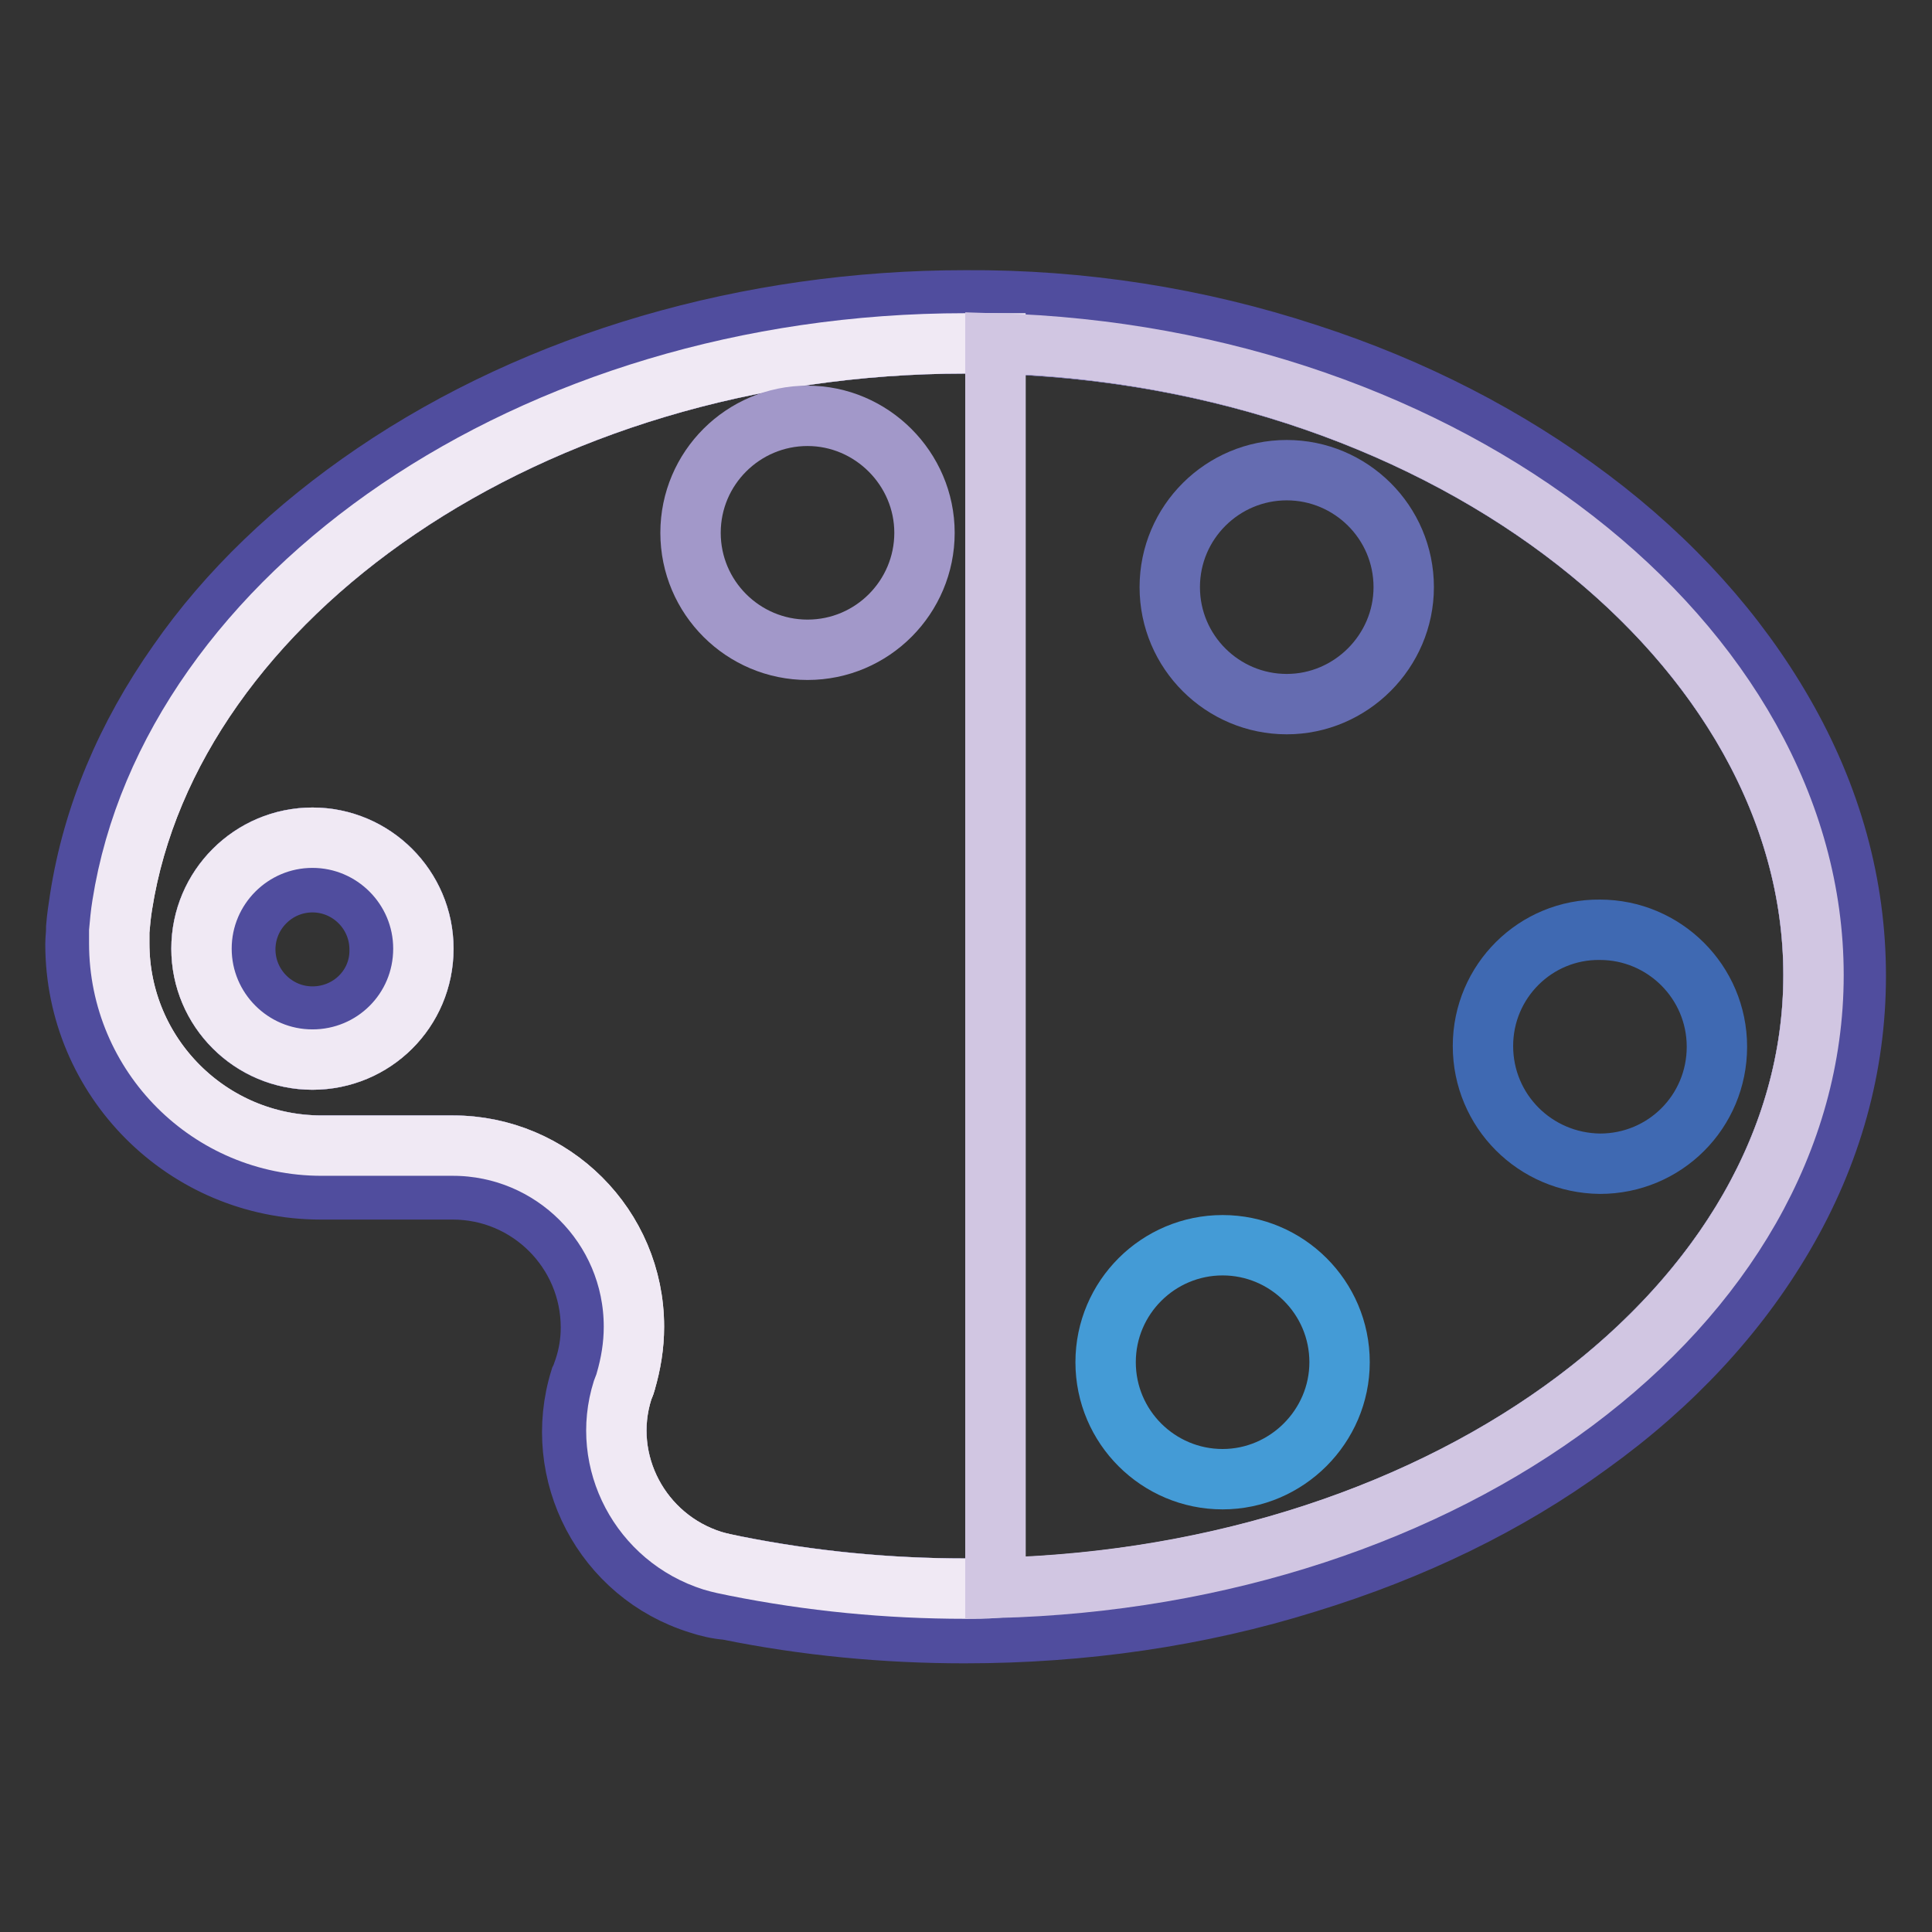<?xml version="1.0" encoding="utf-8"?>
<!-- Svg Vector Icons : http://www.onlinewebfonts.com/icon -->
<!DOCTYPE svg PUBLIC "-//W3C//DTD SVG 1.1//EN" "http://www.w3.org/Graphics/SVG/1.1/DTD/svg11.dtd">
<svg version="1.1" xmlns="http://www.w3.org/2000/svg" xmlns:xlink="http://www.w3.org/1999/xlink" x="0px" y="0px" viewBox="0 0 256 256" enable-background="new 0 0 256 256" xml:space="preserve">
<rect x="0" y="0" width="256" height="256" fill="#333333" stroke="none"/>
<g> <path stroke-width="8" fill-opacity="0" stroke="#b3a6d0"  d="M82.5,184.2c0.1-0.4,0.3-0.7,0.4-1.1C82.7,183.5,82.6,183.8,82.5,184.2z"/> <path stroke-width="8" fill-opacity="0" stroke="#f0e9f4"  d="M127.9,45.5c-57.7,0-105.3,33.7-111.7,74.4c-0.2,1.2-0.3,2.4-0.4,3.5c0,0.5,0,1.1,0,1.6 c0,14.8,12,26.8,26.8,26.8l0,0H60c13.2,0,24,10.7,24,24c0,2.5-0.4,4.9-1.1,7.3c-0.1,0.4-0.3,0.8-0.4,1.1c-3,9.5,2.4,19.6,11.9,22.6 c1,0.3,2,0.5,3,0.7c10,2,20.2,3,30.5,3c62.1,0,112.4-36.6,112.4-81.3C240.3,84.4,189.9,45.5,127.9,45.5z M41.4,140.4 c-8.1,0-14.7-6.6-14.7-14.7c0-8.1,6.6-14.7,14.7-14.7c8.1,0,14.7,6.6,14.7,14.7l0,0C56.1,133.9,49.5,140.4,41.4,140.4z"/> <path stroke-width="8" fill-opacity="0" stroke="#504d9e"  d="M127.9,45.5c62.1,0,112.4,39,112.4,83.7s-50.3,81.3-112.4,81.3c-10.2,0-20.4-1-30.5-3 c-9.9-1.3-16.9-10.4-15.6-20.3c0.1-1,0.3-2,0.6-3c0.1-0.4,0.3-0.7,0.4-1.1c0.8-2.4,1.1-4.8,1.1-7.3c0-13.2-10.7-24-24-24H42.5 c-14.8,0-26.8-12-26.8-26.8c0,0,0,0,0,0c0-0.5,0-1.1,0-1.6c0.1-1.2,0.3-2.4,0.4-3.5C22.6,79.2,70.2,45.5,127.9,45.5 M41.4,140.4 c8.1,0,14.7-6.6,14.7-14.7c0-8.1-6.6-14.7-14.7-14.7c-8.1,0-14.7,6.6-14.7,14.7C26.8,133.9,33.3,140.4,41.4,140.4 M127.9,39.8 c-28.7,0-56.5,8.1-78.3,22.9c-10.6,7.2-19.4,15.6-26,25.1c-6.9,9.8-11.3,20.3-13,31.2c-0.2,1.3-0.4,2.6-0.5,3.9v0.2 c0,0.7-0.1,1.3-0.1,2c0,17.9,14.5,32.5,32.5,32.5H60c10.1,0,18.3,8.2,18.3,18.3c0,1.9-0.3,3.7-0.9,5.5c-0.1,0.3-0.2,0.5-0.3,0.9 l-0.1,0.2l-0.1,0.2c-3.9,12.5,3.1,25.9,15.7,29.8c1.2,0.4,2.5,0.7,3.8,0.8c10.3,2.1,20.9,3.1,31.4,3.1c15.7,0,31-2.2,45.4-6.7 c14-4.3,26.6-10.4,37.4-18.3c11-7.9,19.6-17.2,25.7-27.6c6.4-10.9,9.6-22.5,9.6-34.5s-3.2-23.7-9.6-34.8 c-6.1-10.6-14.7-20.2-25.6-28.4c-10.9-8.2-23.5-14.7-37.4-19.2C158.7,42.1,143.3,39.7,127.9,39.8z M41.4,134.7 c-4.9,0-8.9-4-8.9-8.9c0-4.9,4-8.9,8.9-8.9s8.9,4,8.9,8.9l0,0C50.4,130.7,46.4,134.7,41.4,134.7z"/> <path stroke-width="8" fill-opacity="0" stroke="#f0e9f4"  d="M127.9,45.5c-57.7,0-105.3,33.7-111.7,74.4c-0.2,1.2-0.3,2.4-0.4,3.5c0,0.5,0,1.1,0,1.6 c0,14.8,12,26.8,26.8,26.8l0,0H60c13.2,0,24,10.7,24,24c0,2.5-0.4,4.9-1.1,7.3c-0.1,0.4-0.3,0.8-0.4,1.1c-3,9.5,2.4,19.6,11.9,22.6 c1,0.3,2,0.5,3,0.7c10,2,20.2,3,30.5,3c1.3,0,2.7,0,4-0.1V45.5C130.6,45.5,129.2,45.5,127.9,45.5L127.9,45.5z M41.4,140.4 c-8.1,0-14.7-6.6-14.7-14.7c0-8.1,6.6-14.7,14.7-14.7c8.1,0,14.7,6.6,14.7,14.7l0,0C56.1,133.9,49.5,140.4,41.4,140.4z"/> <path stroke-width="8" fill-opacity="0" stroke="#d1c6e2"  d="M240.3,129.2c0-43.8-48.2-82-108.4-83.7v164.9C192.1,208.9,240.3,173,240.3,129.2z"/> <path stroke-width="8" fill-opacity="0" stroke="#449bd6"  d="M146.5,180.5c0,8.6,7,15.5,15.5,15.5s15.5-7,15.5-15.5c0-8.6-7-15.5-15.5-15.5S146.5,171.9,146.5,180.5 L146.5,180.5z"/> <path stroke-width="8" fill-opacity="0" stroke="#3f69b2"  d="M196.5,138.6c0,8.6,6.9,15.5,15.5,15.6c8.6,0,15.5-6.9,15.5-15.5c0,0,0,0,0,0c0-8.6-7-15.5-15.5-15.5 C203.5,123.1,196.5,130,196.5,138.6L196.5,138.6z"/> <path stroke-width="8" fill-opacity="0" stroke="#656cb1"  d="M155,77.8c0,8.6,7,15.5,15.5,15.5s15.5-7,15.5-15.5l0,0c0-8.6-7-15.5-15.5-15.5S155,69.2,155,77.8z"/> <path stroke-width="8" fill-opacity="0" stroke="#a298c9"  d="M91.5,70.6c0,8.6,7,15.5,15.5,15.5c8.6,0,15.5-7,15.5-15.5s-7-15.5-15.5-15.5C98.5,55.1,91.5,62,91.5,70.6z "/></g>
</svg>